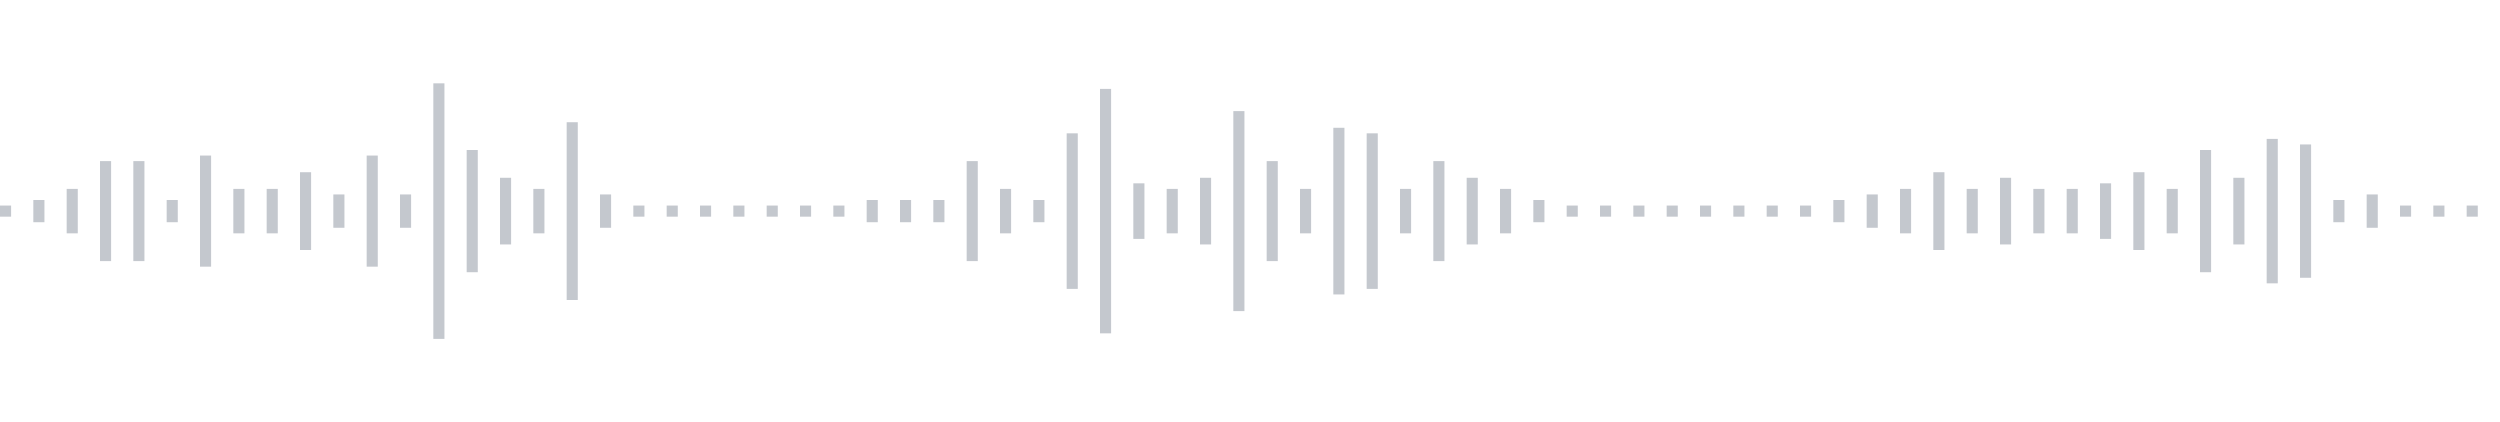 <svg xmlns="http://www.w3.org/2000/svg" xmlns:xlink="http://www.w3/org/1999/xlink" viewBox="0 0 225 38" preserveAspectRatio="none" width="100%" height="100%" fill="#C4C8CE"><g id="waveform-0a7f47fa-19c9-4609-9cee-eedd929f143a"><rect x="0" y="18.5" width="1" height="1"/><rect x="3" y="18.0" width="1" height="2"/><rect x="6" y="17.0" width="1" height="4"/><rect x="9" y="14.5" width="1" height="9"/><rect x="12" y="14.5" width="1" height="9"/><rect x="15" y="18.0" width="1" height="2"/><rect x="18" y="14.0" width="1" height="10"/><rect x="21" y="17.0" width="1" height="4"/><rect x="24" y="17.0" width="1" height="4"/><rect x="27" y="15.5" width="1" height="7"/><rect x="30" y="17.5" width="1" height="3"/><rect x="33" y="14.0" width="1" height="10"/><rect x="36" y="17.5" width="1" height="3"/><rect x="39" y="7.5" width="1" height="23"/><rect x="42" y="13.5" width="1" height="11"/><rect x="45" y="16.0" width="1" height="6"/><rect x="48" y="17.0" width="1" height="4"/><rect x="51" y="11.0" width="1" height="16"/><rect x="54" y="17.5" width="1" height="3"/><rect x="57" y="18.5" width="1" height="1"/><rect x="60" y="18.5" width="1" height="1"/><rect x="63" y="18.5" width="1" height="1"/><rect x="66" y="18.5" width="1" height="1"/><rect x="69" y="18.5" width="1" height="1"/><rect x="72" y="18.5" width="1" height="1"/><rect x="75" y="18.5" width="1" height="1"/><rect x="78" y="18.0" width="1" height="2"/><rect x="81" y="18.0" width="1" height="2"/><rect x="84" y="18.0" width="1" height="2"/><rect x="87" y="14.5" width="1" height="9"/><rect x="90" y="17.0" width="1" height="4"/><rect x="93" y="18.0" width="1" height="2"/><rect x="96" y="12.0" width="1" height="14"/><rect x="99" y="8.0" width="1" height="22"/><rect x="102" y="16.5" width="1" height="5"/><rect x="105" y="17.0" width="1" height="4"/><rect x="108" y="16.0" width="1" height="6"/><rect x="111" y="10.0" width="1" height="18"/><rect x="114" y="14.5" width="1" height="9"/><rect x="117" y="17.0" width="1" height="4"/><rect x="120" y="11.5" width="1" height="15"/><rect x="123" y="12.0" width="1" height="14"/><rect x="126" y="17.0" width="1" height="4"/><rect x="129" y="14.5" width="1" height="9"/><rect x="132" y="16.0" width="1" height="6"/><rect x="135" y="17.0" width="1" height="4"/><rect x="138" y="18.0" width="1" height="2"/><rect x="141" y="18.5" width="1" height="1"/><rect x="144" y="18.5" width="1" height="1"/><rect x="147" y="18.5" width="1" height="1"/><rect x="150" y="18.5" width="1" height="1"/><rect x="153" y="18.5" width="1" height="1"/><rect x="156" y="18.5" width="1" height="1"/><rect x="159" y="18.5" width="1" height="1"/><rect x="162" y="18.5" width="1" height="1"/><rect x="165" y="18.0" width="1" height="2"/><rect x="168" y="17.5" width="1" height="3"/><rect x="171" y="17.0" width="1" height="4"/><rect x="174" y="15.5" width="1" height="7"/><rect x="177" y="17.0" width="1" height="4"/><rect x="180" y="16.0" width="1" height="6"/><rect x="183" y="17.0" width="1" height="4"/><rect x="186" y="17.0" width="1" height="4"/><rect x="189" y="16.5" width="1" height="5"/><rect x="192" y="15.5" width="1" height="7"/><rect x="195" y="17.0" width="1" height="4"/><rect x="198" y="13.5" width="1" height="11"/><rect x="201" y="16.0" width="1" height="6"/><rect x="204" y="12.5" width="1" height="13"/><rect x="207" y="13.0" width="1" height="12"/><rect x="210" y="18.0" width="1" height="2"/><rect x="213" y="17.5" width="1" height="3"/><rect x="216" y="18.5" width="1" height="1"/><rect x="219" y="18.5" width="1" height="1"/><rect x="222" y="18.5" width="1" height="1"/></g></svg>
